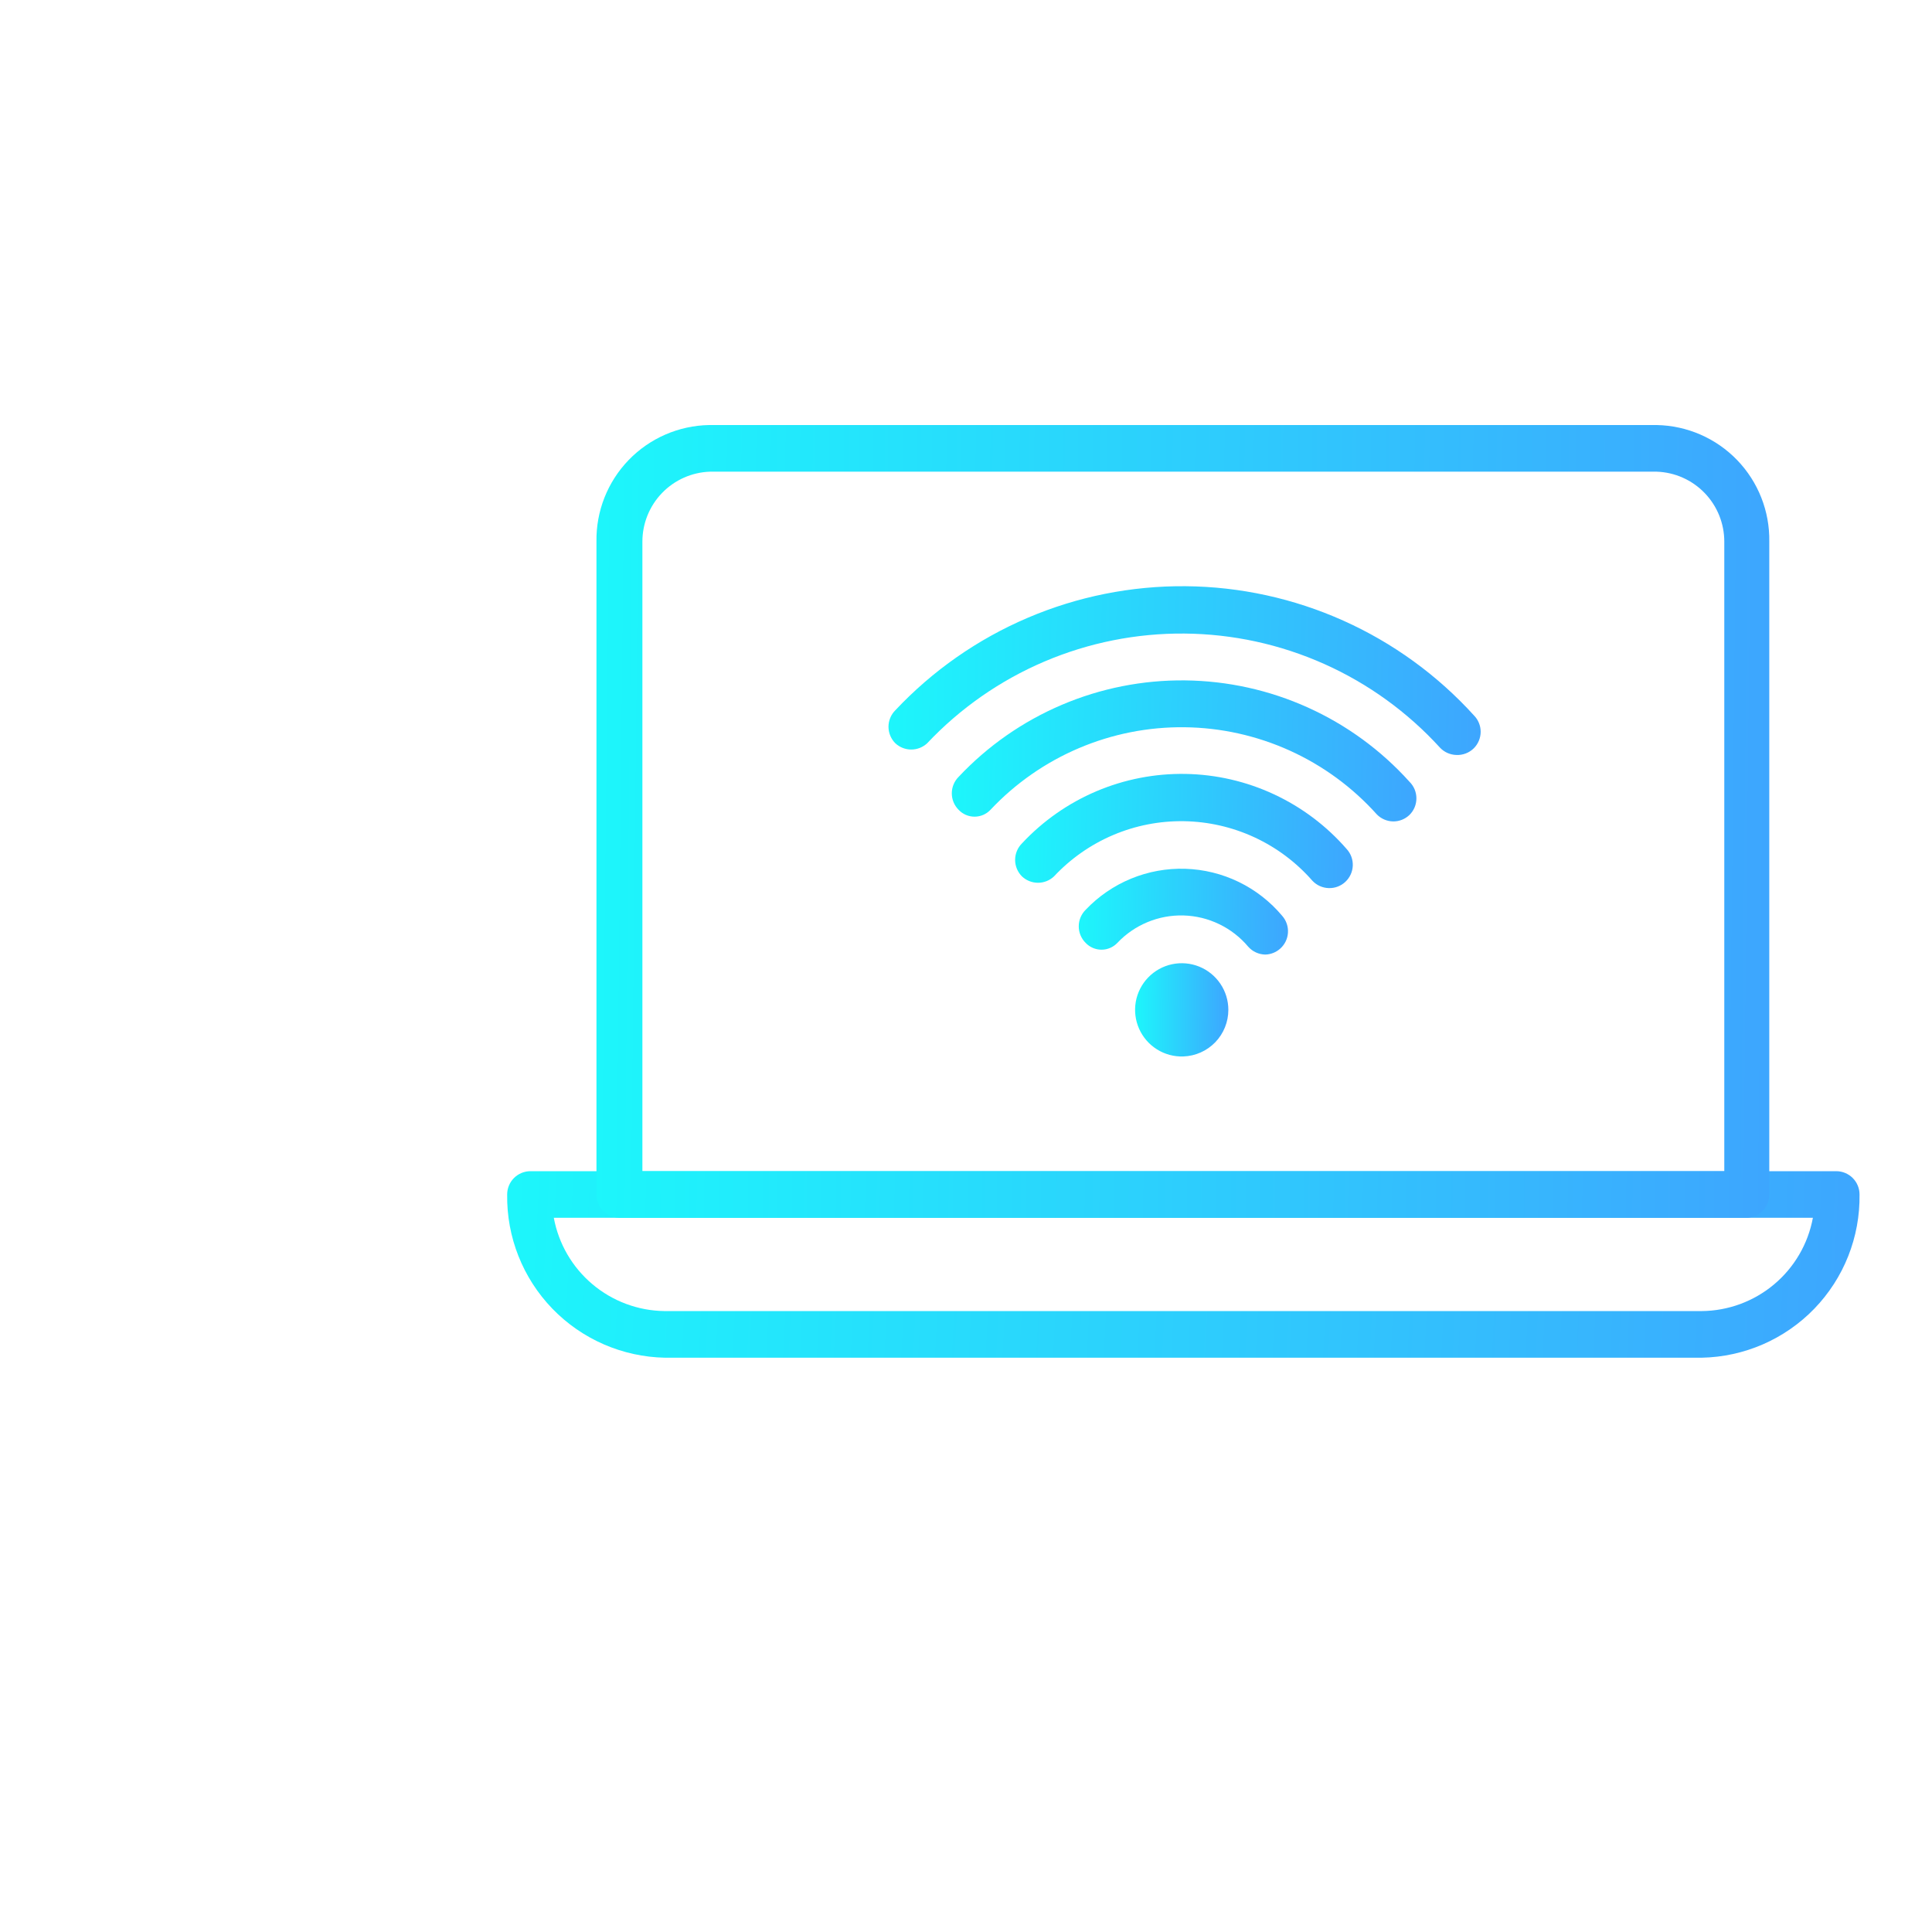 <svg width="100" height="100" viewBox="0 0 100 100" fill="none" xmlns="http://www.w3.org/2000/svg">
<g clip-path="url(#clip0_535_6464)">
<g filter="url(#filter0_d_535_6464)">
<path d="M72.079 74.275H18.421C16.219 74.233 14.123 73.321 12.591 71.738C11.06 70.154 10.219 68.029 10.251 65.826C10.251 65.506 10.378 65.199 10.604 64.973C10.831 64.747 11.138 64.62 11.458 64.62H79.042C79.362 64.62 79.669 64.747 79.896 64.973C80.122 65.199 80.249 65.506 80.249 65.826C80.281 68.029 79.44 70.154 77.909 71.738C76.377 73.321 74.281 74.233 72.079 74.275ZM12.665 67.033C12.913 68.375 13.619 69.59 14.662 70.47C15.705 71.35 17.02 71.842 18.385 71.861H72.079C73.45 71.85 74.774 71.362 75.824 70.481C76.875 69.601 77.586 68.381 77.835 67.033H12.665Z" fill="url(#paint0_linear_535_6464)"/>
<path d="M74.42 67.033H16.08C15.76 67.033 15.453 66.906 15.226 66.68C15 66.454 14.873 66.147 14.873 65.826V32.034C14.847 30.462 15.446 28.943 16.539 27.811C17.632 26.68 19.129 26.029 20.702 26H69.749C71.322 26.029 72.819 26.68 73.912 27.811C75.005 28.943 75.604 30.462 75.578 32.034V65.826C75.579 66.138 75.458 66.438 75.242 66.663C75.026 66.888 74.731 67.021 74.42 67.033ZM17.25 64.62H73.249V32.034C73.249 31.095 72.885 30.192 72.231 29.516C71.578 28.84 70.688 28.445 69.749 28.414H20.75C19.811 28.445 18.921 28.84 18.268 29.516C17.615 30.192 17.25 31.095 17.25 32.034V64.62Z" fill="url(#paint1_linear_535_6464)"/>
<path d="M45.25 58.682C44.77 58.699 44.295 58.572 43.887 58.317C43.479 58.062 43.157 57.691 42.961 57.252C42.765 56.813 42.705 56.325 42.788 55.851C42.872 55.378 43.095 54.94 43.429 54.594C43.763 54.248 44.193 54.009 44.663 53.909C45.133 53.809 45.623 53.851 46.069 54.031C46.515 54.211 46.897 54.52 47.166 54.919C47.435 55.317 47.579 55.787 47.579 56.268C47.58 56.894 47.337 57.495 46.903 57.946C46.468 58.396 45.876 58.66 45.25 58.682Z" fill="url(#paint2_linear_535_6464)"/>
<path d="M49.486 53.408C49.319 53.404 49.154 53.366 49.002 53.295C48.85 53.225 48.715 53.123 48.605 52.998C48.193 52.508 47.682 52.112 47.106 51.834C46.53 51.556 45.902 51.403 45.263 51.384C44.623 51.366 43.988 51.483 43.397 51.728C42.806 51.973 42.273 52.34 41.834 52.804C41.728 52.916 41.601 53.004 41.46 53.064C41.319 53.125 41.167 53.156 41.014 53.156C40.86 53.156 40.708 53.125 40.567 53.064C40.426 53.004 40.299 52.916 40.193 52.804C40.08 52.692 39.99 52.559 39.929 52.412C39.867 52.265 39.836 52.107 39.836 51.948C39.836 51.788 39.867 51.631 39.929 51.483C39.99 51.337 40.08 51.203 40.193 51.091C40.854 50.394 41.656 49.844 42.545 49.478C43.433 49.112 44.389 48.938 45.35 48.968C46.311 48.998 47.254 49.23 48.119 49.65C48.983 50.07 49.75 50.668 50.367 51.405C50.578 51.645 50.685 51.959 50.664 52.278C50.644 52.597 50.498 52.895 50.258 53.106C50.044 53.295 49.771 53.402 49.486 53.408Z" fill="url(#paint3_linear_535_6464)"/>
<path d="M52.781 49.968C52.62 49.964 52.461 49.928 52.314 49.862C52.167 49.796 52.034 49.7 51.925 49.582C51.094 48.634 50.075 47.87 48.932 47.34C47.788 46.81 46.547 46.526 45.287 46.505C44.027 46.485 42.776 46.728 41.616 47.221C40.456 47.714 39.413 48.444 38.552 49.365C38.329 49.575 38.033 49.692 37.726 49.692C37.419 49.692 37.123 49.575 36.899 49.365C36.786 49.253 36.696 49.119 36.635 48.972C36.574 48.825 36.542 48.667 36.542 48.508C36.542 48.349 36.574 48.191 36.635 48.044C36.696 47.897 36.786 47.763 36.899 47.651C37.98 46.493 39.291 45.574 40.749 44.955C42.208 44.336 43.779 44.031 45.363 44.058C46.947 44.085 48.508 44.445 49.943 45.114C51.379 45.783 52.659 46.746 53.699 47.941C53.916 48.175 54.031 48.485 54.02 48.804C54.008 49.123 53.871 49.424 53.638 49.642C53.407 49.859 53.099 49.977 52.781 49.968Z" fill="url(#paint4_linear_535_6464)"/>
<path d="M56.112 46.517C55.951 46.514 55.793 46.48 55.645 46.416C55.498 46.352 55.365 46.259 55.255 46.143C53.999 44.745 52.467 43.624 50.756 42.849C49.044 42.075 47.191 41.663 45.312 41.642C43.434 41.62 41.571 41.989 39.843 42.724C38.114 43.459 36.556 44.545 35.269 45.913C35.163 46.026 35.035 46.116 34.893 46.178C34.751 46.239 34.597 46.271 34.442 46.271C34.287 46.271 34.134 46.239 33.992 46.178C33.85 46.116 33.722 46.026 33.616 45.913C33.391 45.687 33.265 45.381 33.265 45.062C33.265 44.744 33.391 44.438 33.616 44.212C35.118 42.613 36.936 41.344 38.955 40.484C40.973 39.624 43.148 39.193 45.342 39.217C47.535 39.241 49.7 39.719 51.7 40.623C53.699 41.526 55.489 42.834 56.956 44.465C57.069 44.577 57.159 44.711 57.221 44.858C57.282 45.005 57.313 45.163 57.313 45.322C57.313 45.481 57.282 45.639 57.221 45.786C57.159 45.933 57.069 46.067 56.956 46.179C56.73 46.397 56.426 46.519 56.112 46.517Z" fill="url(#paint5_linear_535_6464)"/>
<path d="M59.383 43.077C59.224 43.073 59.068 43.038 58.923 42.974C58.778 42.91 58.647 42.818 58.538 42.703C56.859 40.861 54.818 39.384 52.542 38.367C50.266 37.35 47.805 36.814 45.312 36.793C42.82 36.771 40.349 37.265 38.056 38.242C35.763 39.22 33.697 40.66 31.987 42.474C31.763 42.681 31.47 42.796 31.166 42.796C30.862 42.796 30.568 42.681 30.345 42.474C30.232 42.362 30.142 42.228 30.081 42.081C30.02 41.934 29.988 41.776 29.988 41.617C29.988 41.458 30.02 41.3 30.081 41.153C30.142 41.006 30.232 40.872 30.345 40.76C32.272 38.711 34.602 37.084 37.189 35.979C39.775 34.874 42.562 34.317 45.374 34.342C48.187 34.367 50.964 34.974 53.53 36.124C56.097 37.274 58.397 38.943 60.288 41.026C60.512 41.252 60.639 41.557 60.639 41.876C60.639 42.195 60.512 42.501 60.288 42.727C60.169 42.845 60.028 42.937 59.872 42.997C59.716 43.057 59.549 43.085 59.383 43.077Z" fill="url(#paint6_linear_535_6464)"/>
</g>
</g>
<defs>
<filter id="filter0_d_535_6464" x="10.25" y="14" width="94" height="64.274" filterUnits="userSpaceOnUse" color-interpolation-filters="sRGB">
<feFlood flood-opacity="0" result="BackgroundImageFix"/>
<feColorMatrix in="SourceAlpha" type="matrix" values="0 0 0 0 0 0 0 0 0 0 0 0 0 0 0 0 0 0 127 0" result="hardAlpha"/>
<feMorphology radius="4" operator="dilate" in="SourceAlpha" result="effect1_dropShadow_535_6464"/>
<feOffset dx="16" dy="-4"/>
<feGaussianBlur stdDeviation="2"/>
<feComposite in2="hardAlpha" operator="out"/>
<feColorMatrix type="matrix" values="0 0 0 0 0.118 0 0 0 0 0.941 0 0 0 0 0.984 0 0 0 0.4 0"/>
<feBlend mode="normal" in2="BackgroundImageFix" result="effect1_dropShadow_535_6464"/>
<feBlend mode="normal" in="SourceGraphic" in2="effect1_dropShadow_535_6464" result="shape"/>
</filter>
<linearGradient id="paint0_linear_535_6464" x1="2.641" y1="67.123" x2="88.782" y2="71.675" gradientUnits="userSpaceOnUse">
<stop stop-color="#19FFFB"/>
<stop offset="0.92" stop-color="#3EA4FE"/>
</linearGradient>
<linearGradient id="paint1_linear_535_6464" x1="8.273" y1="36.638" x2="83.178" y2="37.446" gradientUnits="userSpaceOnUse">
<stop stop-color="#19FFFB"/>
<stop offset="0.92" stop-color="#3EA4FE"/>
</linearGradient>
<linearGradient id="paint2_linear_535_6464" x1="42.227" y1="55.108" x2="48.184" y2="55.151" gradientUnits="userSpaceOnUse">
<stop stop-color="#19FFFB"/>
<stop offset="0.92" stop-color="#3EA4FE"/>
</linearGradient>
<linearGradient id="paint3_linear_535_6464" x1="38.659" y1="50.117" x2="52.02" y2="50.354" gradientUnits="userSpaceOnUse">
<stop stop-color="#19FFFB"/>
<stop offset="0.92" stop-color="#3EA4FE"/>
</linearGradient>
<linearGradient id="paint4_linear_535_6464" x1="34.642" y1="45.589" x2="56.201" y2="46.053" gradientUnits="userSpaceOnUse">
<stop stop-color="#19FFFB"/>
<stop offset="0.92" stop-color="#3EA4FE"/>
</linearGradient>
<linearGradient id="paint5_linear_535_6464" x1="30.651" y1="41.109" x2="60.31" y2="41.821" gradientUnits="userSpaceOnUse">
<stop stop-color="#19FFFB"/>
<stop offset="0.92" stop-color="#3EA4FE"/>
</linearGradient>
<linearGradient id="paint6_linear_535_6464" x1="26.657" y1="36.606" x2="64.455" y2="37.573" gradientUnits="userSpaceOnUse">
<stop stop-color="#19FFFB"/>
<stop offset="0.92" stop-color="#3EA4FE"/>
</linearGradient>
<clipPath id="clip0_535_6464">
<rect width="100" height="100" fill="white"/>
</clipPath>
</defs>
</svg>

